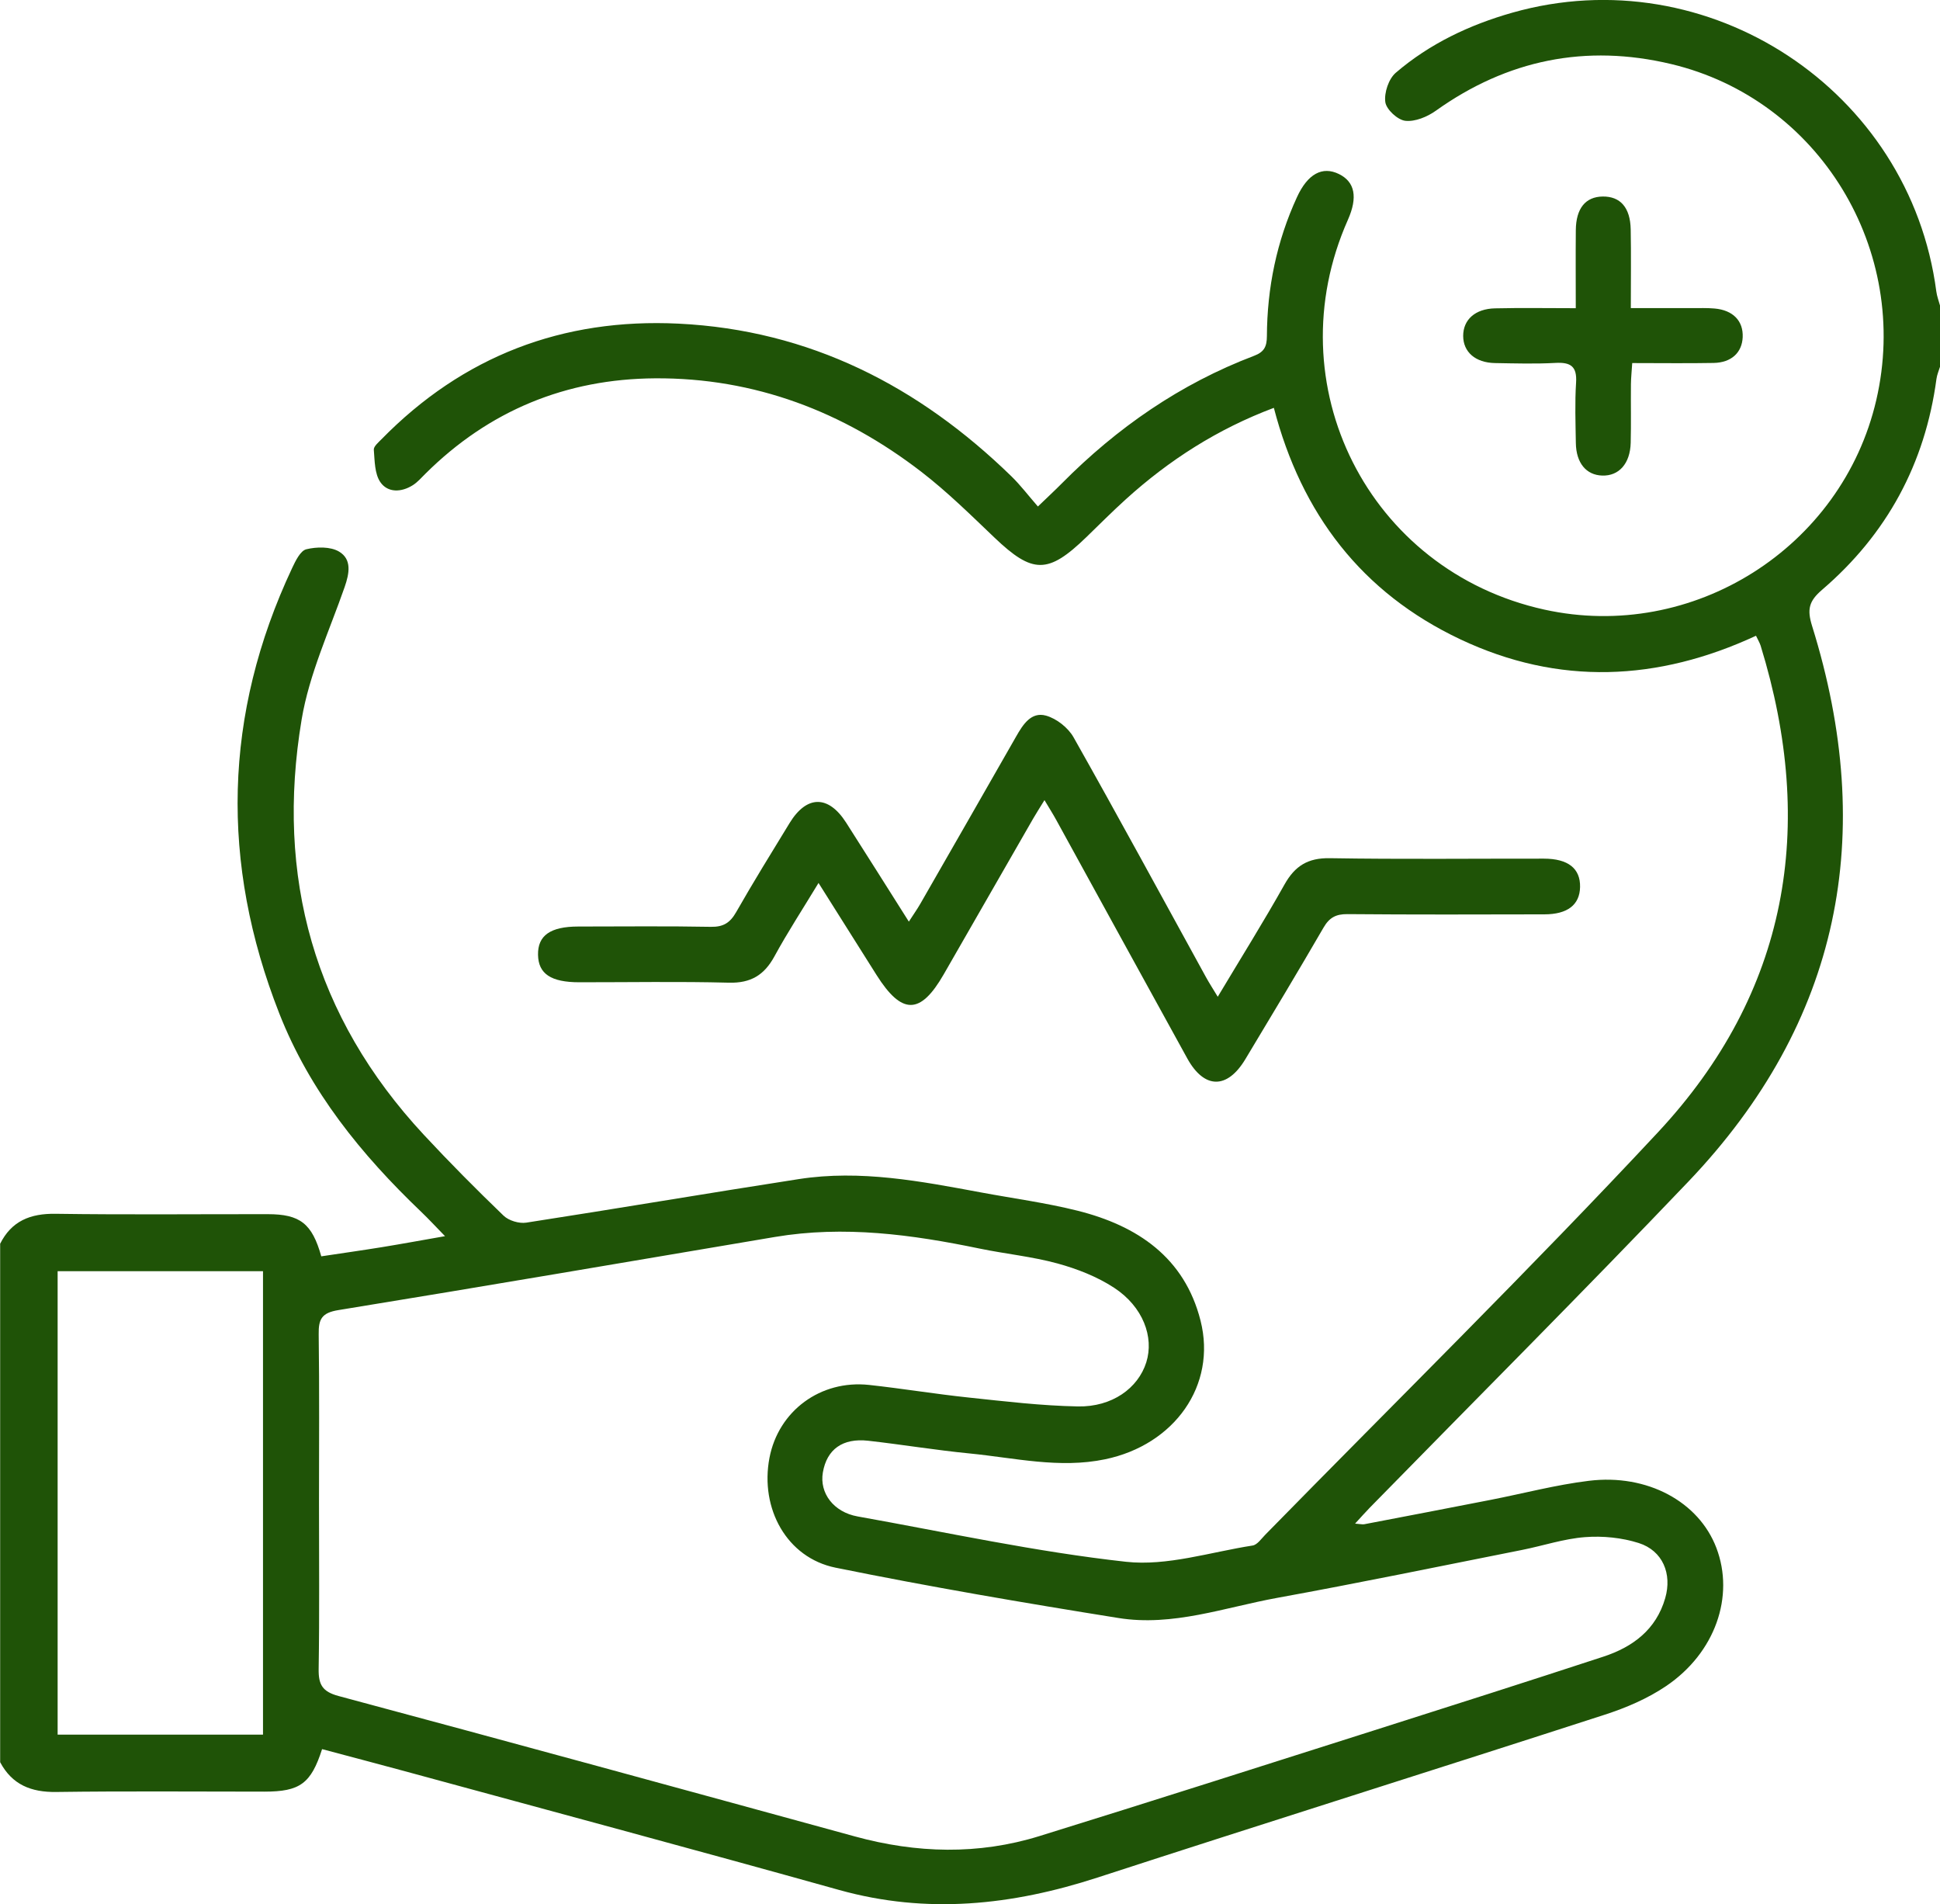 <svg xmlns="http://www.w3.org/2000/svg" id="Layer_1" data-name="Layer 1" viewBox="0 0 510 500.47"><defs><style>      .cls-1 {        fill: #1f5307;      }    </style></defs><path class="cls-1" d="m0,326.96c3.01-6.06,7.96-8.05,14.61-7.95,18.59.27,37.18.08,55.77.1,8.47,0,11.66,2.43,14.08,11.08,5.23-.79,10.56-1.54,15.88-2.4,5.22-.85,10.43-1.81,16.65-2.9-2.47-2.53-4.32-4.54-6.29-6.42-15.73-15.03-29.25-31.65-37.29-52.14-15.5-39.48-14.7-78.53,3.39-117.04.89-1.88,2.17-4.55,3.73-4.93,2.71-.66,6.34-.73,8.6.61,3.41,2.03,2.72,5.74,1.46,9.35-4.02,11.52-9.3,22.87-11.29,34.76-6.91,41.3,3.24,78.13,32.12,109.17,6.77,7.28,13.79,14.35,20.96,21.25,1.36,1.31,4.07,2.13,5.96,1.84,23.91-3.69,47.76-7.75,71.67-11.45,16.19-2.51,32.06.57,47.9,3.51,8.47,1.58,17.06,2.72,25.4,4.81,15.71,3.95,28.1,12.28,32.3,28.9,4.29,16.99-6.86,32.63-25.09,36.42-12.03,2.5-23.78-.37-35.62-1.53-8.91-.87-17.76-2.34-26.65-3.34-6.75-.76-10.88,2.26-11.93,8.32-.94,5.43,2.82,10.44,9.13,11.57,23.49,4.2,46.89,9.31,70.56,11.92,10.81,1.19,22.19-2.55,33.27-4.27,1.24-.19,2.31-1.79,3.35-2.85,34.47-35.18,69.61-69.73,103.2-105.73,34.32-36.78,41.69-80.29,27.02-127.91-.24-.77-.68-1.48-1.22-2.62-25.8,11.97-51.87,13.17-77.77.92-25.88-12.24-41.72-32.94-48.98-60.82-14.8,5.56-27.5,13.71-38.88,24-3.56,3.22-6.96,6.64-10.41,9.98-10.08,9.76-14.12,9.69-24.16.12-6.23-5.94-12.41-12.04-19.21-17.28-20.56-15.84-43.83-24.74-70-24.58-23.41.15-43.7,8.48-60.4,25.09-1.06,1.05-2.06,2.22-3.3,3-3,1.9-6.58,2.03-8.53-.8-1.52-2.22-1.48-5.61-1.72-8.52-.07-.86,1.2-1.92,2-2.74,21.44-21.88,47.64-31.89,78.12-30.4,34.44,1.69,63.09,16.38,87.48,40.11,2.37,2.3,4.38,4.97,6.98,7.95,2.57-2.48,4.46-4.22,6.27-6.05,14.54-14.67,31.18-26.2,50.57-33.56,2.67-1.01,3.34-2.45,3.36-5.13.06-12.73,2.57-24.98,7.92-36.59,2.8-6.08,6.65-8.19,11.02-6.05,4.2,2.06,4.99,6.09,2.36,12.02-19.27,43.34,5.4,92.28,51.65,102.46,38.99,8.58,78.22-16.18,87.25-55.08,9.14-39.35-14.97-79.04-53.94-88.31-22.39-5.33-43.05-1.14-61.86,12.28-2.24,1.6-5.46,2.93-8.02,2.64-2.01-.23-4.98-2.97-5.25-4.91-.34-2.46.88-6.11,2.74-7.71,8.92-7.65,19.4-12.61,30.69-15.81,51.47-14.58,104.49,20.32,111.42,73.28.17,1.29.66,2.53,1,3.8v15.91c-.33,1.08-.81,2.15-.96,3.26-2.98,22.29-13.04,40.84-30.07,55.44-3.48,2.99-3.98,5.15-2.63,9.5,17.1,54.83,7.54,104.03-32.54,146.06-27.57,28.91-55.83,57.17-83.77,85.72-1.17,1.2-2.28,2.47-3.83,4.15,1.45.11,1.96.25,2.43.16,11.07-2.11,22.13-4.24,33.19-6.4,8.61-1.68,17.14-3.95,25.82-5.01,15.42-1.9,28.94,5.53,33.54,17.62,4.84,12.71-.27,27.58-13.22,36.33-4.85,3.28-10.5,5.7-16.1,7.51-44.43,14.39-88.99,28.38-133.4,42.82-22.44,7.29-44.83,9.7-67.94,3.24-37.96-10.61-76.03-20.82-114.06-31.18-7.28-1.98-14.58-3.89-21.82-5.82-2.92,9.09-5.85,11.16-15.13,11.17-18.25,0-36.51-.16-54.76.09-6.62.09-11.58-1.91-14.74-7.82v-136.2Zm83.86,67.95c0,14.58.14,29.16-.09,43.73-.06,4.09.95,5.96,5.24,7.11,45.28,12.14,90.49,24.52,135.7,36.9,16.23,4.45,32.47,4.9,48.58-.1,29.42-9.12,58.77-18.5,88.12-27.83,20.05-6.37,40.09-12.76,60.08-19.31,7.74-2.54,13.88-7.09,16.27-15.38,1.85-6.4-.65-12.48-6.96-14.49-4.44-1.41-9.45-1.91-14.11-1.55-5.56.42-11.01,2.26-16.53,3.36-21.45,4.26-42.88,8.69-64.39,12.6-13.8,2.51-27.46,7.59-41.72,5.3-24.87-3.98-49.71-8.22-74.38-13.23-12.86-2.61-19.92-15.57-17.39-28.85,2.36-12.36,13.43-20.57,26.21-19.18,8.73.95,17.41,2.39,26.15,3.31,9.55,1.01,19.13,2.16,28.72,2.34,9.01.17,15.83-4.8,17.98-11.58,2.1-6.65-.86-14.63-8.44-19.6-4.46-2.92-9.71-4.97-14.88-6.39-6.69-1.83-13.68-2.51-20.5-3.92-17.79-3.69-35.64-6.11-53.81-3.05-38.24,6.44-76.47,13-114.75,19.22-4.39.71-5.24,2.38-5.18,6.34.2,14.74.08,29.49.08,44.23Zm-14.72-60.81H15.15v121.8h53.99v-121.8Z"></path><path class="cls-1" d="m238.92,242.23c1.29-2,2.22-3.3,3.01-4.68,8.41-14.64,16.81-29.29,25.18-43.95,1.79-3.14,3.95-6.6,7.86-5.52,2.78.77,5.84,3.18,7.26,5.71,11.8,20.9,23.24,42,34.8,63.02.86,1.56,1.83,3.06,3.1,5.16,6.1-10.2,12.05-19.71,17.54-29.49,2.74-4.89,6.15-7.03,11.92-6.93,18.75.31,37.5.1,56.25.12,6.4,0,9.64,2.58,9.54,7.46-.1,4.67-3.27,7.17-9.38,7.18-17.26.04-34.52.09-51.77-.06-3.04-.03-4.77.92-6.29,3.54-6.73,11.6-13.64,23.09-20.55,34.58-4.78,7.96-10.81,7.89-15.28-.21-11.51-20.87-22.96-41.77-34.44-62.66-.86-1.57-1.83-3.09-3.09-5.21-1.19,1.94-2.13,3.39-2.99,4.88-7.84,13.63-15.67,27.27-23.5,40.91-6.13,10.67-11,10.71-17.66.17-4.92-7.79-9.83-15.59-15.25-24.19-4.19,6.92-8.14,12.96-11.59,19.29-2.68,4.92-6.21,7.07-11.97,6.92-13.1-.34-26.22-.1-39.33-.11-7.45,0-10.76-2.21-10.85-7.21-.09-5.09,3.24-7.43,10.59-7.44,11.62,0,23.23-.14,34.85.08,3.3.06,5.05-1.07,6.64-3.85,4.51-7.91,9.3-15.65,14.05-23.42,4.5-7.36,10.2-7.41,14.87-.11,5.41,8.45,10.74,16.95,16.47,25.99Z"></path><path class="cls-1" d="m414.25,81.01c0-7.34-.05-13.92.01-20.5.05-5.75,2.55-8.8,7.07-8.86,4.62-.06,7.25,2.88,7.36,8.64.13,6.6.03,13.2.03,20.69,5.58,0,10.81,0,16.03,0,1.99,0,3.99-.07,5.96.1,4.88.42,7.61,3.27,7.42,7.55-.18,4.04-2.97,6.67-7.63,6.76-6.94.13-13.89.03-21.41.03-.13,2.1-.32,3.84-.34,5.58-.05,5.13.07,10.26-.06,15.38-.14,5.47-3.1,8.75-7.48,8.61-4.22-.13-6.86-3.31-6.94-8.55-.08-5.29-.28-10.6.06-15.87.28-4.29-1.43-5.41-5.43-5.19-5.29.29-10.6.13-15.9.04-5.14-.09-8.35-2.91-8.35-7.15,0-4.23,3.13-7.11,8.36-7.23,6.91-.16,13.82-.04,21.25-.04Z"></path></svg>